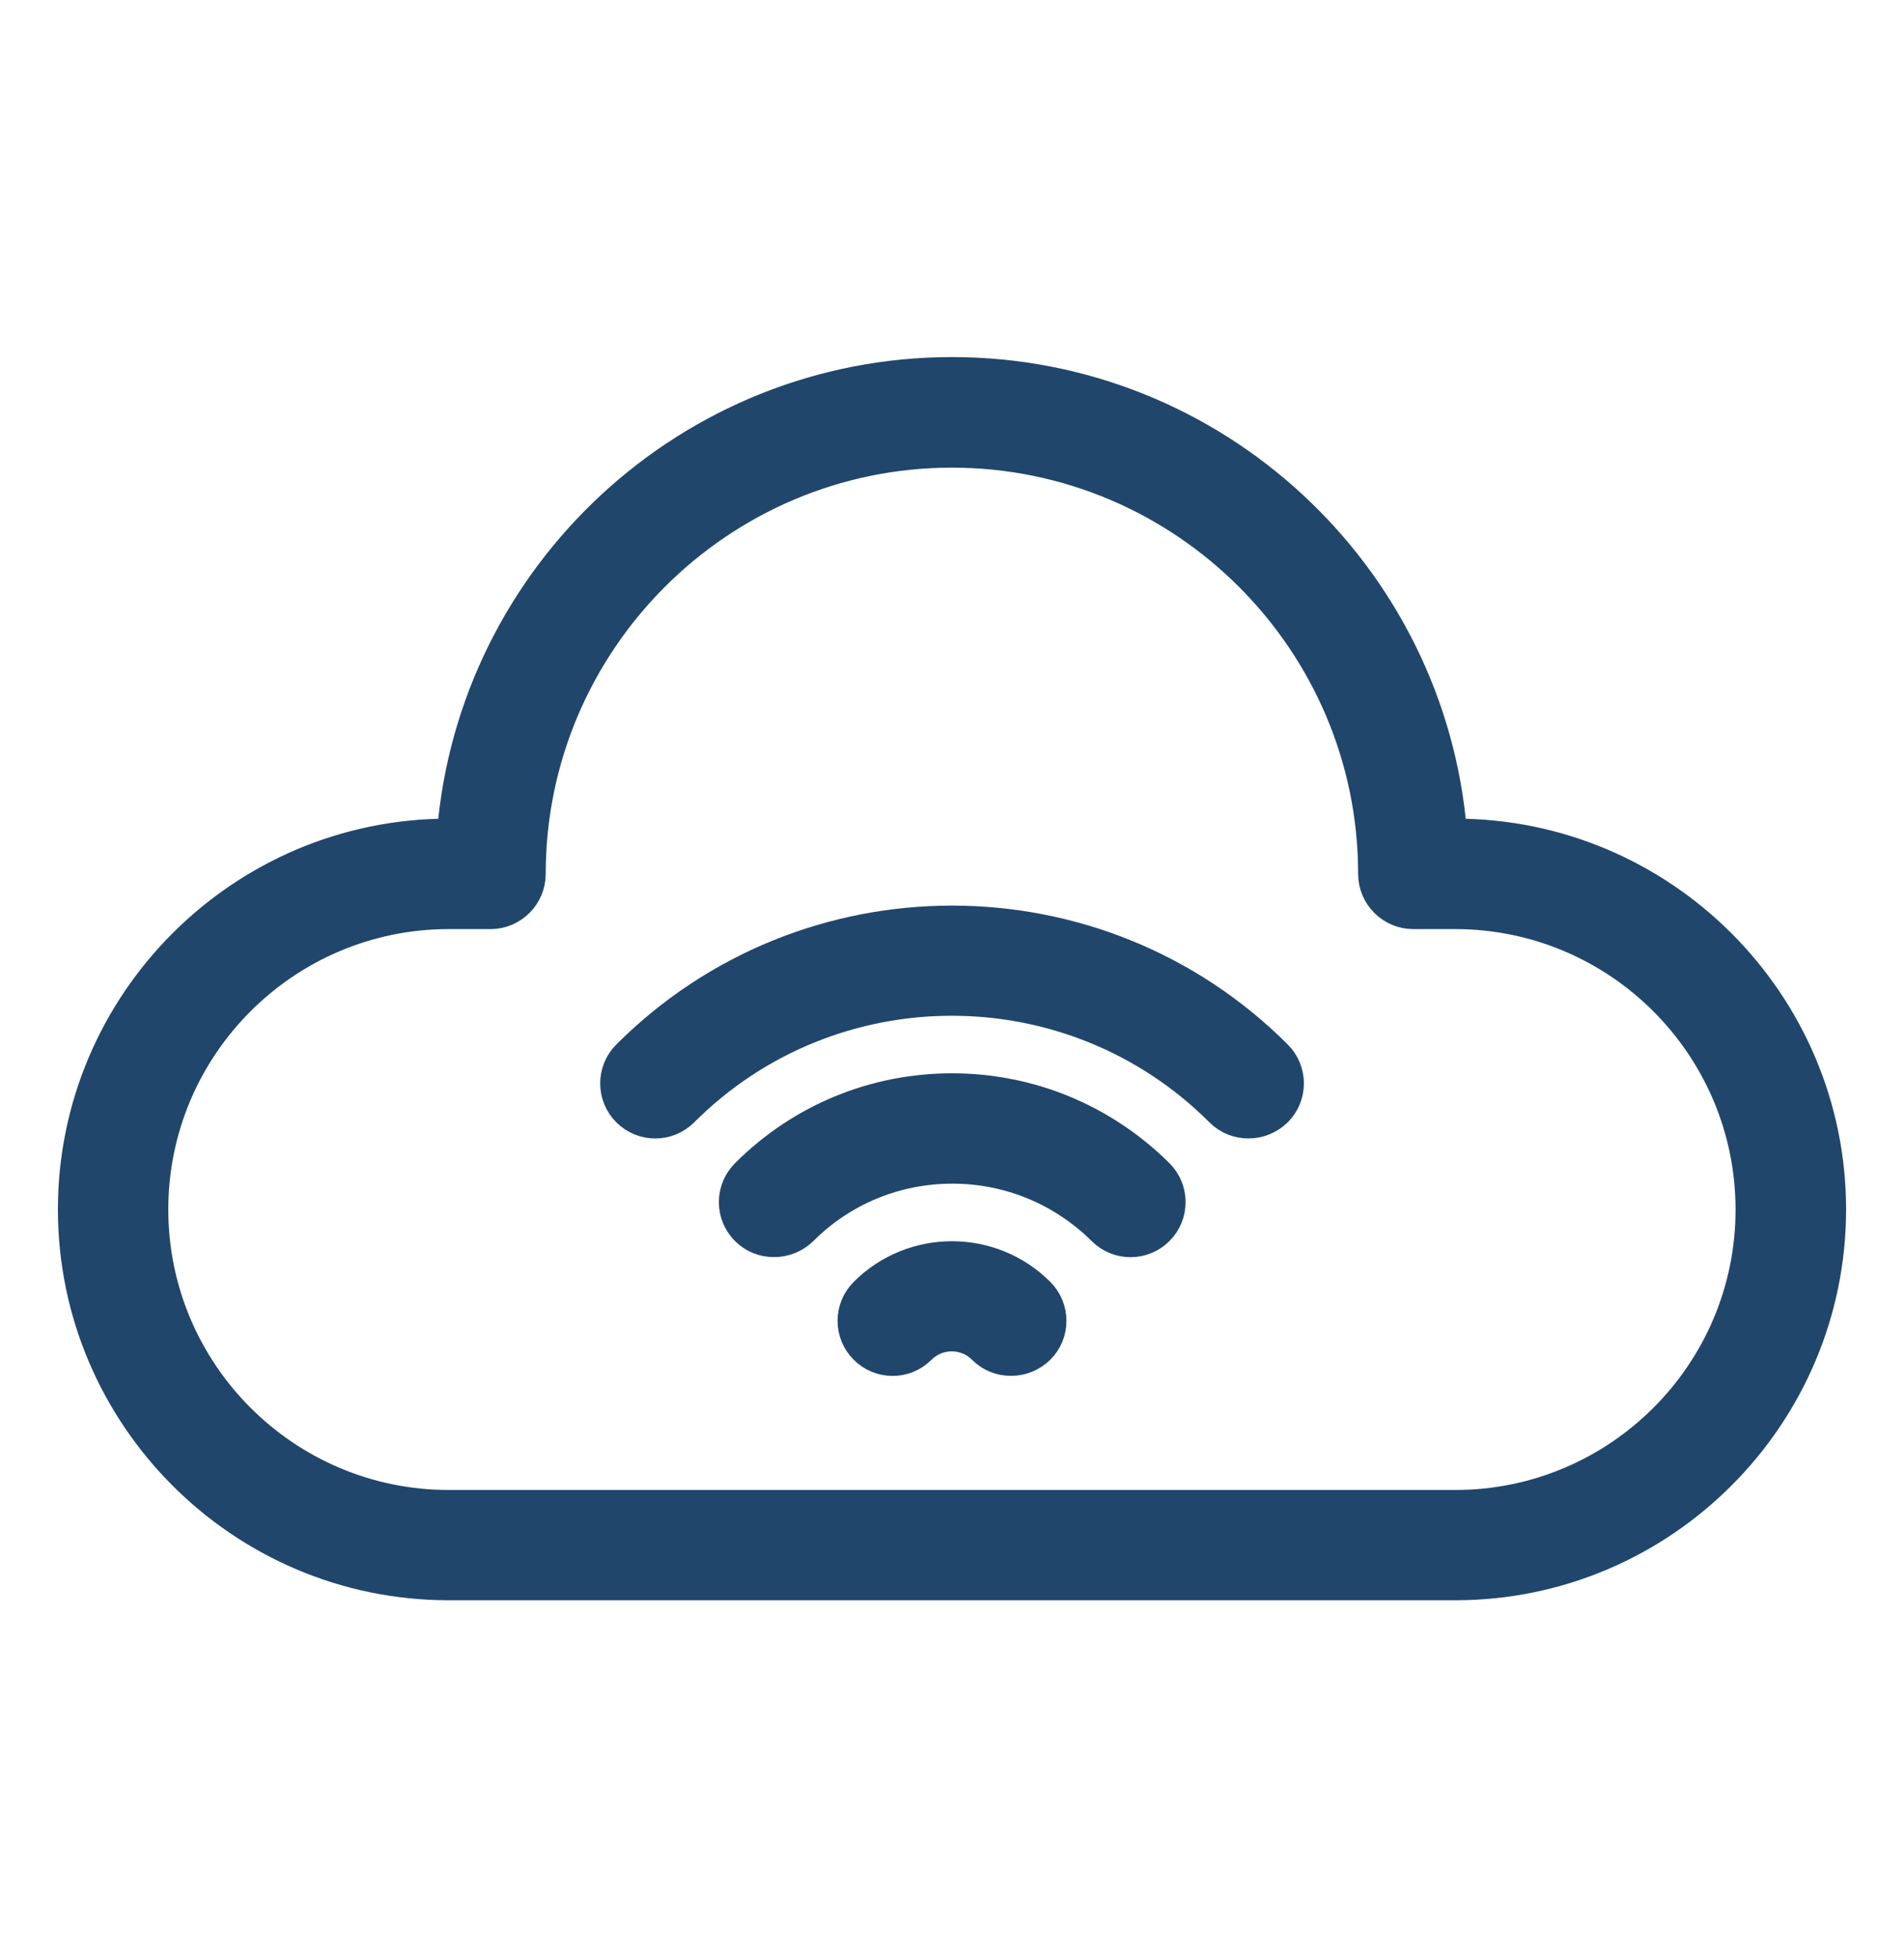<?xml version="1.0" encoding="UTF-8"?> <svg xmlns="http://www.w3.org/2000/svg" width="36" height="37" viewBox="0 0 36 37" fill="none"><path d="M27.517 15.725H27.486C27.081 10.847 22.982 7 18 7C13.02 7 8.919 10.847 8.514 15.725H8.483C4.55 15.725 1.345 18.929 1.345 22.862C1.345 26.795 4.55 30 8.483 30H27.517C31.45 30 34.655 26.795 34.655 22.862C34.655 18.929 31.45 15.725 27.517 15.725ZM27.517 28.415H8.483C5.421 28.415 2.932 25.924 2.932 22.864C2.932 19.802 5.423 17.313 8.483 17.313H9.276C9.711 17.313 10.068 16.956 10.068 16.52C10.068 12.15 13.63 8.59 17.998 8.59C22.369 8.59 25.929 12.151 25.929 16.52C25.929 16.956 26.286 17.313 26.721 17.313H27.514C30.576 17.313 33.065 19.803 33.065 22.864C33.068 25.924 30.579 28.415 27.517 28.415Z" fill="#20466B" stroke="#20466B" stroke-width="0.5"></path><path d="M11.83 19.921C11.521 20.23 11.521 20.73 11.83 21.039C12.14 21.348 12.639 21.348 12.949 21.039C15.732 18.255 20.26 18.255 23.044 21.039C23.203 21.198 23.401 21.27 23.608 21.27C23.814 21.27 24.012 21.191 24.171 21.039C24.481 20.73 24.481 20.23 24.171 19.921C20.768 16.518 15.233 16.518 11.83 19.921Z" fill="#20466B" stroke="#20466B" stroke-width="0.5"></path><path d="M18 20.539C16.517 20.539 15.121 21.118 14.074 22.165C13.765 22.474 13.765 22.974 14.074 23.283C14.233 23.442 14.431 23.513 14.638 23.513C14.845 23.513 15.043 23.435 15.202 23.283C15.947 22.538 16.946 22.125 18.009 22.125C19.063 22.125 20.063 22.536 20.817 23.283C21.126 23.592 21.626 23.592 21.935 23.283C22.244 22.974 22.244 22.474 21.935 22.165C20.879 21.118 19.483 20.539 18 20.539Z" fill="#20466B" stroke="#20466B" stroke-width="0.5"></path><path d="M16.318 24.409C16.009 24.718 16.009 25.218 16.318 25.527C16.628 25.837 17.127 25.837 17.436 25.527C17.746 25.218 18.245 25.218 18.555 25.527C18.714 25.686 18.912 25.758 19.118 25.758C19.325 25.758 19.523 25.679 19.682 25.527C19.991 25.218 19.991 24.718 19.682 24.409C18.754 23.481 17.246 23.481 16.318 24.409Z" fill="#20466B" stroke="#20466B" stroke-width="0.5"></path></svg> 